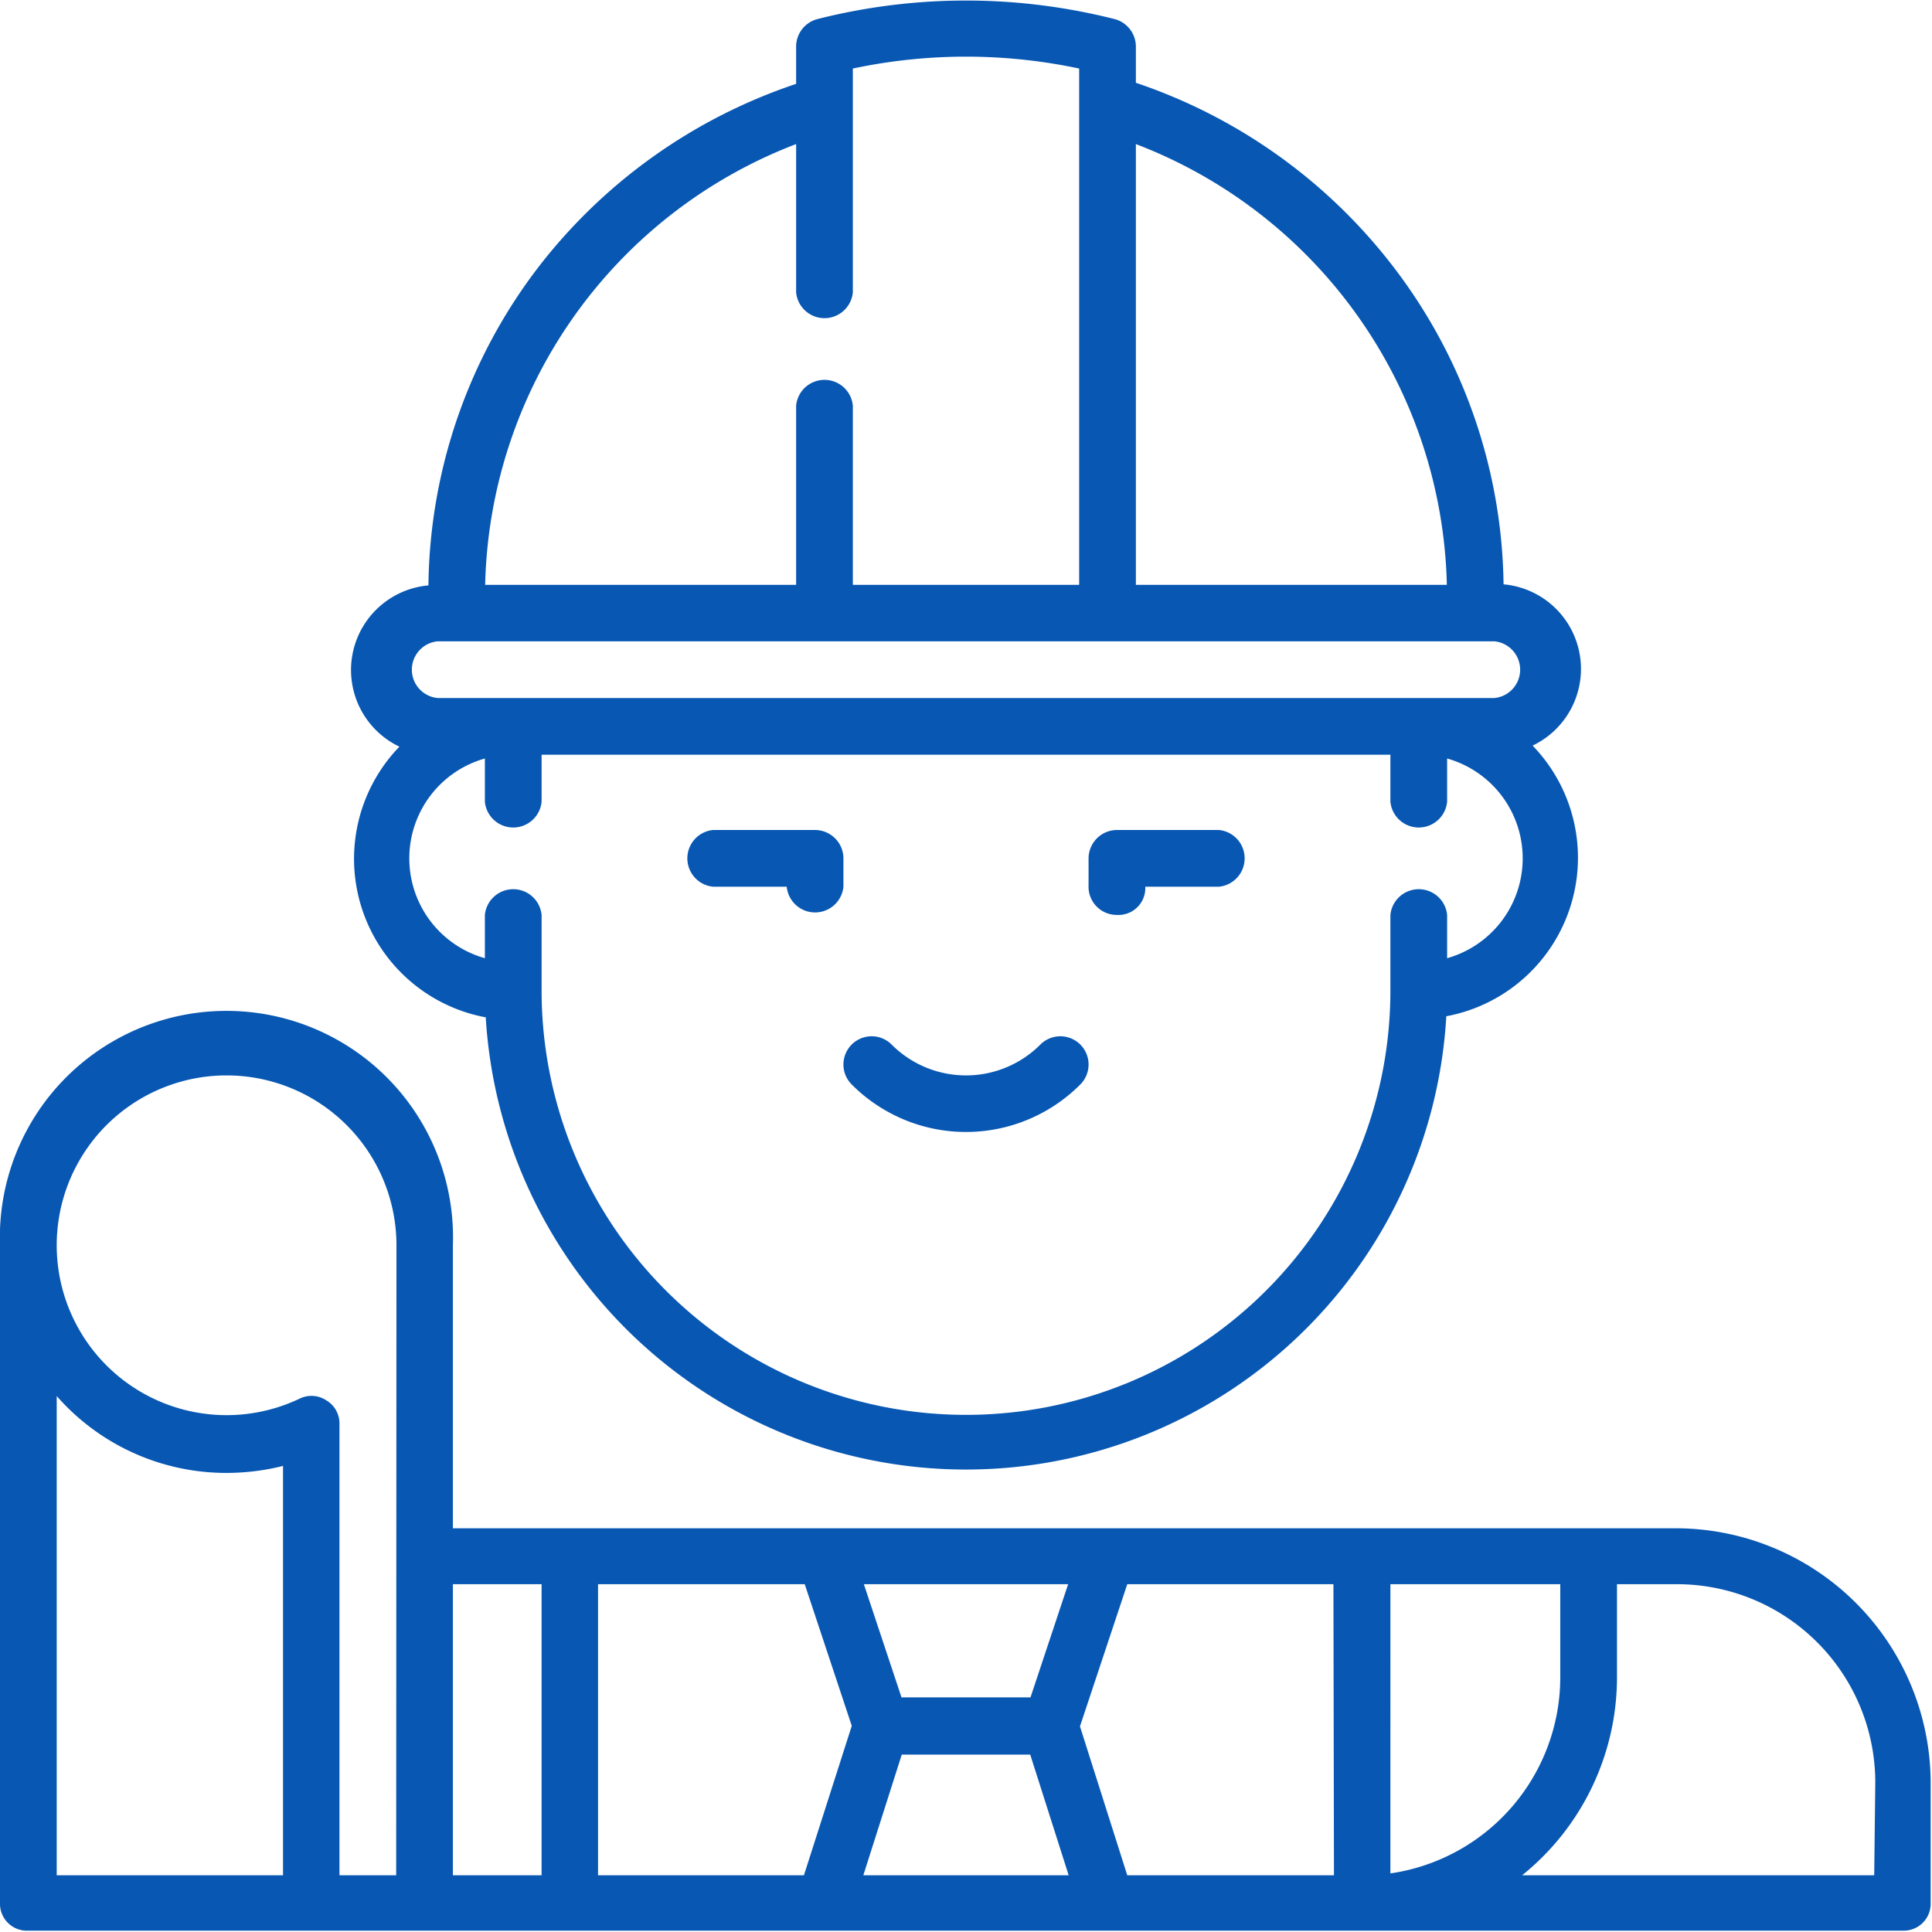 <svg id="Layer_1" data-name="Layer 1" xmlns="http://www.w3.org/2000/svg" viewBox="0 0 71.88 71.88"><defs><style>.cls-1{fill:#0757b3;}</style></defs><title>StrongExpertise</title><path class="cls-1" d="M45.59,52.05h2.74a1.06,1.06,0,0,0,2.11,0V51a1.06,1.06,0,0,0-1.06-1.06H45.59a1.06,1.06,0,0,0,0,2.11Z" transform="translate(-19.06 -19.06)"/><path class="cls-1" d="M60.62,53.1a1,1,0,0,0,1.05-1.05h2.74a1.06,1.06,0,0,0,0-2.11H60.62A1.06,1.06,0,0,0,59.56,51v1A1.05,1.05,0,0,0,60.62,53.1Z" transform="translate(-19.06 -19.06)"/><path class="cls-1" d="M37.13,56.87a17.9,17.9,0,0,0,35.74,0A6,6,0,0,0,76.08,46.8a3.16,3.16,0,0,0-1.08-6A19.82,19.82,0,0,0,70.91,29a20.19,20.19,0,0,0-9.59-6.86V20.77a1.06,1.06,0,0,0-.79-1,22.51,22.51,0,0,0-11.06,0,1.06,1.06,0,0,0-.79,1v1.41A20.19,20.19,0,0,0,39.09,29,19.82,19.82,0,0,0,35,40.84a3.16,3.16,0,0,0-1.08,6,6,6,0,0,0,3.21,10.07ZM61.32,24.42a18,18,0,0,1,11.57,16.4H61.32Zm-12.64,0v5.52a1.06,1.06,0,0,0,2.11,0V21.61a20.25,20.25,0,0,1,8.42,0V40.82H50.79V34.15a1.06,1.06,0,0,0-2.11,0v6.67H37.11A18,18,0,0,1,48.68,24.42ZM35.34,42.92H74.66a1.06,1.06,0,0,1,0,2.11H35.34a1.06,1.06,0,0,1,0-2.11Zm1.76,4.36v1.61a1.06,1.06,0,0,0,2.11,0V47.14H70.79v1.75a1.06,1.06,0,0,0,2.11,0V47.28a3.86,3.86,0,0,1,0,7.43V53.1a1.06,1.06,0,0,0-2.11,0v2.81a15.79,15.79,0,1,1-31.58,0V53.1a1.06,1.06,0,0,0-2.11,0v1.61a3.86,3.86,0,0,1,0-7.43Z" transform="translate(-19.06 -19.06)"/><path class="cls-1" d="M50.75,59.41a6,6,0,0,0,8.5,0,1.05,1.05,0,1,0-1.48-1.49,3.91,3.91,0,0,1-5.54,0,1.05,1.05,0,1,0-1.48,1.49Z" transform="translate(-19.06 -19.06)"/><path class="cls-1" d="M81.46,75.92H35.91V65.39a8.43,8.43,0,1,0-16.85,0v24.5a1,1,0,0,0,1.05,1H89.89a1,1,0,0,0,1-1v-4.5A9.49,9.49,0,0,0,81.46,75.92ZM58.8,78l-1.4,4.21H52.6L51.2,78ZM29.59,88.83H21.17V71a8.39,8.39,0,0,0,6.31,2.86,8.71,8.71,0,0,0,2.11-.26Zm4.21,0H31.69V72.05a1,1,0,0,0-.49-.89,1,1,0,0,0-1-.06,6.32,6.32,0,1,1,3.61-5.71Zm5.41,0h-3.3V78h3.3Zm9.76,0H41.31V78H49l1.75,5.27Zm2.21,0,1.43-4.49h4.78l1.43,4.49Zm17.51,0H61l-1.76-5.54L61,78h7.67Zm2.1-.07V78h6.32v3.44A7.38,7.38,0,0,1,70.79,88.76Zm18,.07H75.69a9.46,9.46,0,0,0,3.53-7.37V78h2.24a7.38,7.38,0,0,1,7.37,7.37Z" transform="translate(-19.06 -19.06)"/></svg>